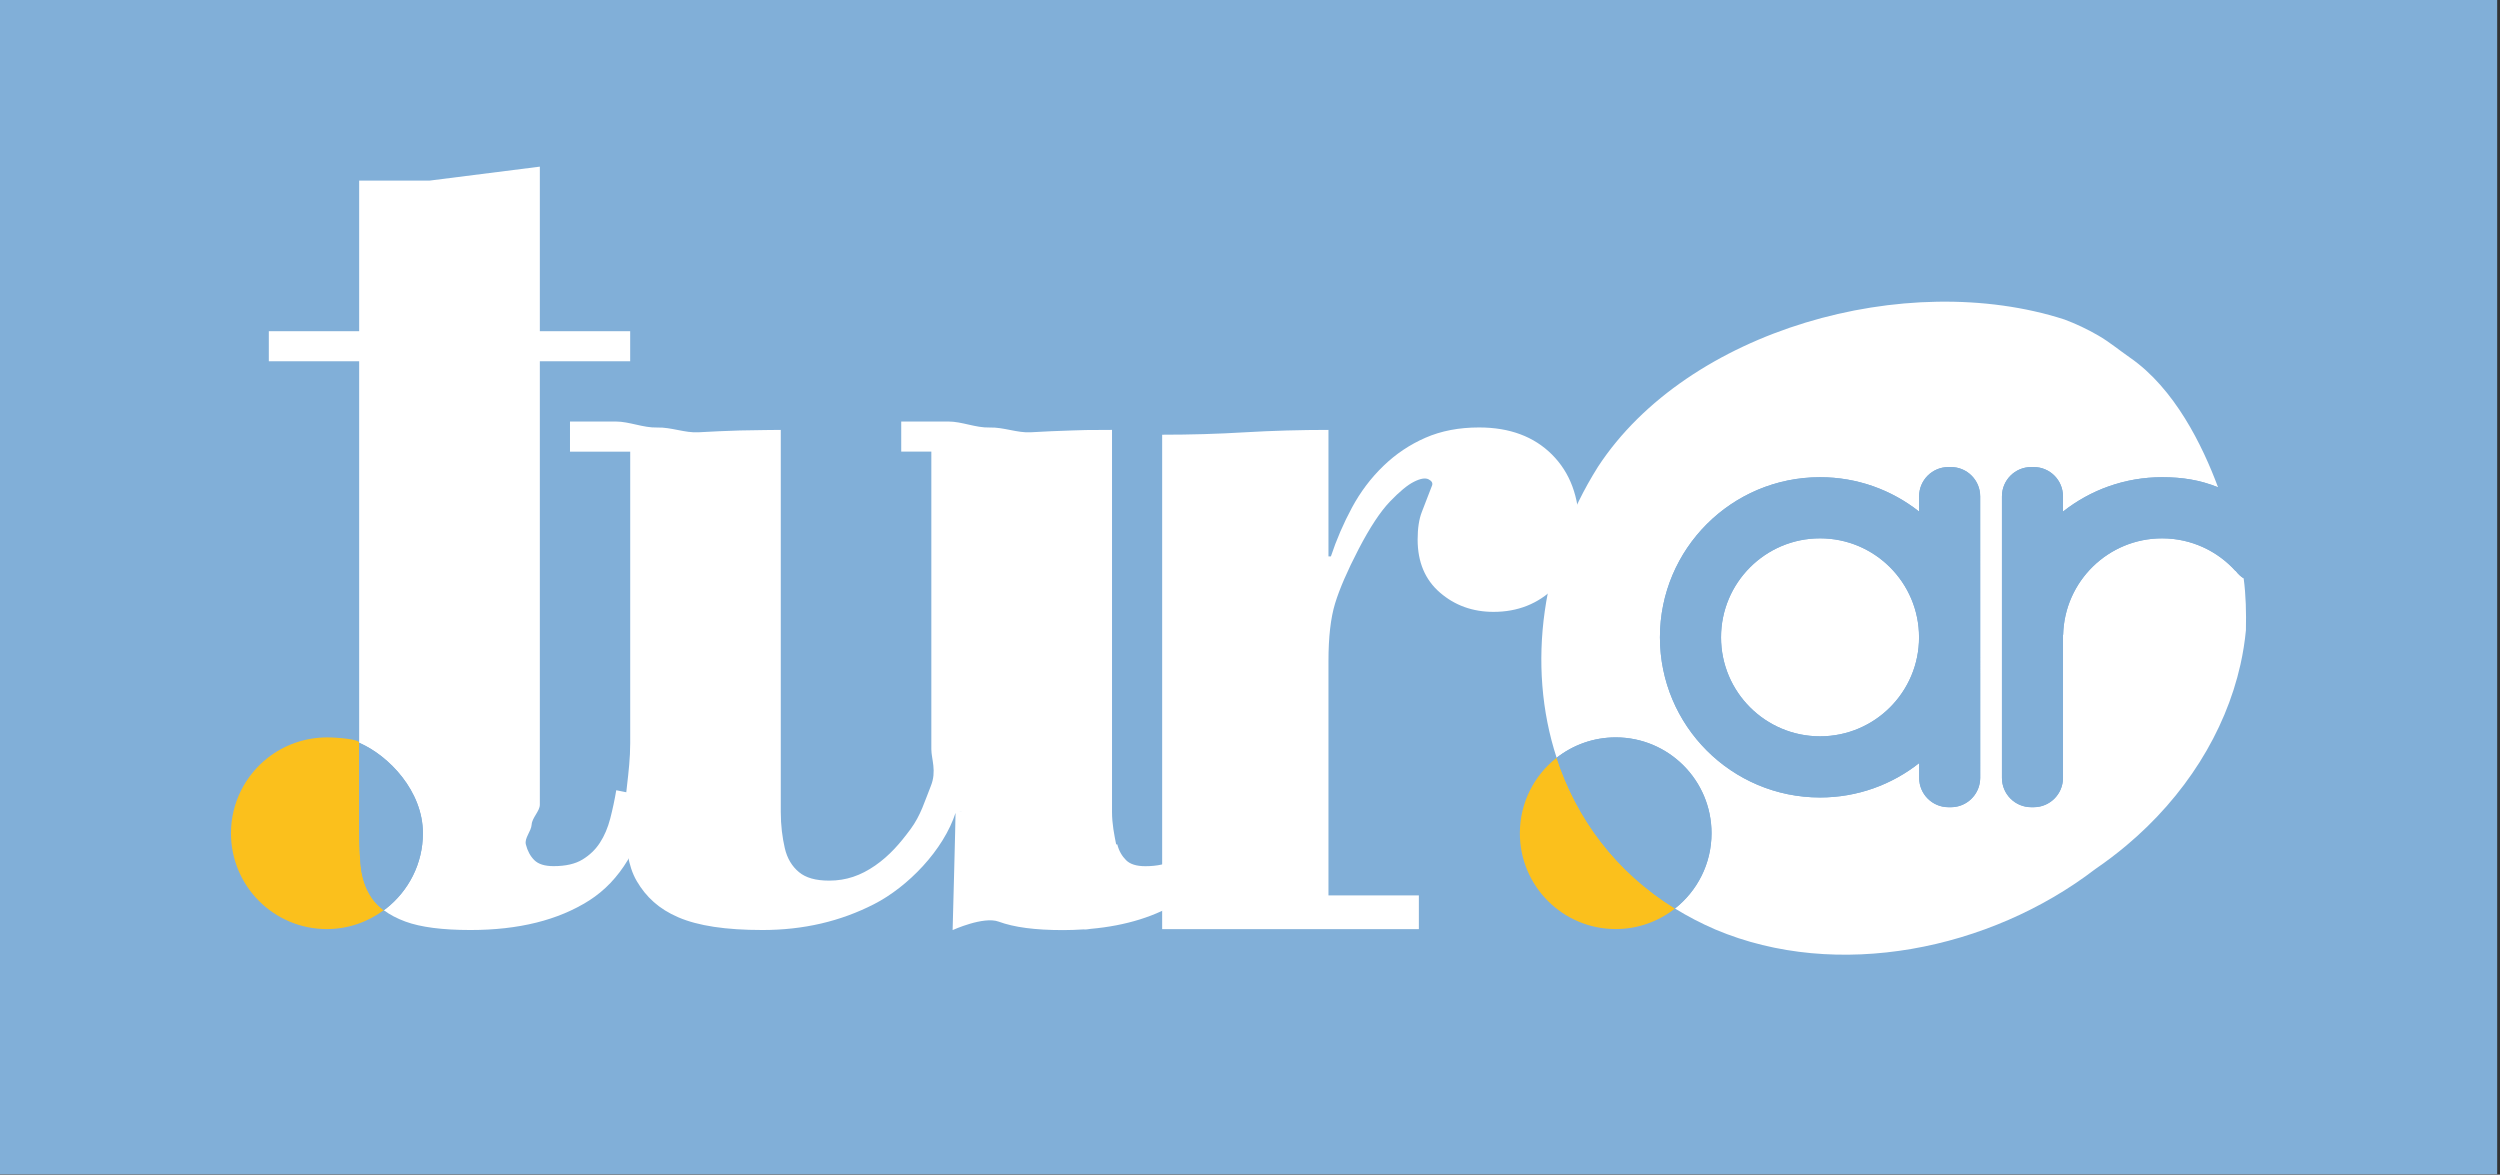 <?xml version="1.0" encoding="UTF-8" standalone="no"?>
<!-- Created with Inkscape (http://www.inkscape.org/) -->

<svg
   version="1.1"
   id="svg824"
   xml:space="preserve"
   width="442.667"
   height="208"
   viewBox="0 0 442.667 208"
   sodipodi:docname="argtur6.svg"
   inkscape:version="1.1.2 (b8e25be833, 2022-02-05)"
   xmlns:inkscape="http://www.inkscape.org/namespaces/inkscape"
   xmlns:sodipodi="http://sodipodi.sourceforge.net/DTD/sodipodi-0.dtd"
   xmlns="http://www.w3.org/2000/svg"
   xmlns:svg="http://www.w3.org/2000/svg"><rect x="0" y="0" width="442.667" height="208" fill="#333333" stroke="none"/><defs
     id="defs828"><clipPath
       clipPathUnits="userSpaceOnUse"
       id="clipPath838"><path
         d="m 0,172.733 h 635.042 v 56.259 H 0 Z"
         id="path836" /></clipPath><clipPath
       clipPathUnits="userSpaceOnUse"
       id="clipPath852"><path
         d="M 0,708.66 H 708.661 V 0 H 0 Z"
         id="path850" /></clipPath><linearGradient
       x1="0"
       y1="0"
       x2="1"
       y2="0"
       gradientUnits="userSpaceOnUse"
       gradientTransform="matrix(11.815,0,0,11.815,343.602,470.84)"
       spreadMethod="pad"
       id="linearGradient2036"><stop
         style="stop-opacity:1;stop-color:#bdeaf9"
         offset="0"
         id="stop2028" /><stop
         style="stop-opacity:1;stop-color:#bdeaf9"
         offset="0.012"
         id="stop2030" /><stop
         style="stop-opacity:1;stop-color:#52c7f3"
         offset="0.988"
         id="stop2032" /><stop
         style="stop-opacity:1;stop-color:#52c7f3"
         offset="1"
         id="stop2034" /></linearGradient><radialGradient
       fx="0"
       fy="0"
       cx="0"
       cy="0"
       r="1"
       gradientUnits="userSpaceOnUse"
       gradientTransform="matrix(0.48,0,0,0.48,513.345,343.385)"
       spreadMethod="pad"
       id="radialGradient2064"><stop
         style="stop-opacity:1;stop-color:#fcf068"
         offset="0"
         id="stop2052" /><stop
         style="stop-opacity:1;stop-color:#fcf068"
         offset="0.018"
         id="stop2054" /><stop
         style="stop-opacity:1;stop-color:#fad42c"
         offset="0.717"
         id="stop2056" /><stop
         style="stop-opacity:1;stop-color:#e4be28"
         offset="0.901"
         id="stop2058" /><stop
         style="stop-opacity:1;stop-color:#e4be28"
         offset="0.959"
         id="stop2060" /><stop
         style="stop-opacity:1;stop-color:#e4be28"
         offset="1"
         id="stop2062" /></radialGradient><linearGradient
       x1="0"
       y1="0"
       x2="1"
       y2="0"
       gradientUnits="userSpaceOnUse"
       gradientTransform="matrix(100.116,-350.344,-350.344,-100.116,105.778,693.992)"
       spreadMethod="pad"
       id="linearGradient2090"><stop
         style="stop-opacity:1;stop-color:#fddf03"
         offset="0"
         id="stop2080" /><stop
         style="stop-opacity:1;stop-color:#fddf03"
         offset="0.08"
         id="stop2082" /><stop
         style="stop-opacity:1;stop-color:#fddf03"
         offset="0.343"
         id="stop2084" /><stop
         style="stop-opacity:1;stop-color:#f9ae0c"
         offset="0.834"
         id="stop2086" /><stop
         style="stop-opacity:1;stop-color:#f9ae0c"
         offset="1"
         id="stop2088" /></linearGradient><clipPath
       clipPathUnits="userSpaceOnUse"
       id="clipPath2100"><path
         d="M 0,708.66 H 708.661 V 0 H 0 Z"
         id="path2098" /></clipPath><clipPath
       clipPathUnits="userSpaceOnUse"
       id="clipPath2112"><path
         d="M 409.826,457.813 H 662.463 V 321.061 H 409.826 Z"
         id="path2110" /></clipPath><linearGradient
       x1="0"
       y1="0"
       x2="1"
       y2="0"
       gradientUnits="userSpaceOnUse"
       gradientTransform="matrix(252.638,0,0,-252.638,409.826,389.437)"
       spreadMethod="pad"
       id="linearGradient2128"><stop
         style="stop-opacity:1;stop-color:#40c1e6"
         offset="0"
         id="stop2118" /><stop
         style="stop-opacity:1;stop-color:#40c1e6"
         offset="0.135"
         id="stop2120" /><stop
         style="stop-opacity:1;stop-color:#40c1e6"
         offset="0.594"
         id="stop2122" /><stop
         style="stop-opacity:1;stop-color:#40c1e6"
         offset="0.644"
         id="stop2124" /><stop
         style="stop-opacity:1;stop-color:#0f82b4"
         offset="1"
         id="stop2126" /></linearGradient><linearGradient
       x1="0"
       y1="0"
       x2="1"
       y2="0"
       gradientUnits="userSpaceOnUse"
       gradientTransform="matrix(352.195,0,0,-352.195,296.742,472.207)"
       spreadMethod="pad"
       id="linearGradient2168"><stop
         style="stop-opacity:1;stop-color:#fddf03"
         offset="0"
         id="stop2158" /><stop
         style="stop-opacity:1;stop-color:#fddf03"
         offset="0.08"
         id="stop2160" /><stop
         style="stop-opacity:1;stop-color:#fddf03"
         offset="0.343"
         id="stop2162" /><stop
         style="stop-opacity:1;stop-color:#f9ae0c"
         offset="0.834"
         id="stop2164" /><stop
         style="stop-opacity:1;stop-color:#f9ae0c"
         offset="1"
         id="stop2166" /></linearGradient><clipPath
       clipPathUnits="userSpaceOnUse"
       id="clipPath2178"><path
         d="M 0,708.66 H 708.661 V 0 H 0 Z"
         id="path2176" /></clipPath><clipPath
       clipPathUnits="userSpaceOnUse"
       id="clipPath2186"><path
         d="M -110.265,545.557 H 485.827 V 234.623 h -596.092 z"
         id="path2184" /></clipPath><linearGradient
       x1="0"
       y1="0"
       x2="1"
       y2="0"
       gradientUnits="userSpaceOnUse"
       gradientTransform="matrix(-219.654,-40.518,40.518,-219.654,253.375,402.16)"
       spreadMethod="pad"
       id="linearGradient2196"><stop
         style="stop-opacity:1;stop-color:#113f6e"
         offset="0"
         id="stop2192" /><stop
         style="stop-opacity:1;stop-color:#1162a5"
         offset="1"
         id="stop2194" /></linearGradient><linearGradient
       x1="0"
       y1="0"
       x2="1"
       y2="0"
       gradientUnits="userSpaceOnUse"
       gradientTransform="matrix(149.758,-7.103,7.103,149.758,314.875,433.473)"
       spreadMethod="pad"
       id="linearGradient2212"><stop
         style="stop-opacity:1;stop-color:#fddf03"
         offset="0"
         id="stop2202" /><stop
         style="stop-opacity:1;stop-color:#fddf03"
         offset="0.08"
         id="stop2204" /><stop
         style="stop-opacity:1;stop-color:#fddf03"
         offset="0.343"
         id="stop2206" /><stop
         style="stop-opacity:1;stop-color:#f9ae0c"
         offset="0.834"
         id="stop2208" /><stop
         style="stop-opacity:1;stop-color:#f9ae0c"
         offset="1"
         id="stop2210" /></linearGradient><clipPath
       clipPathUnits="userSpaceOnUse"
       id="clipPath2246"><path
         d="M 313.048,481.437 H 492.867 V 437.713 H 313.048 Z"
         id="path2244" /></clipPath><linearGradient
       x1="0"
       y1="0"
       x2="1"
       y2="0"
       gradientUnits="userSpaceOnUse"
       gradientTransform="matrix(-143.178,6.608,-6.608,-143.178,499.625,455.098)"
       spreadMethod="pad"
       id="linearGradient2256"><stop
         style="stop-opacity:1;stop-color:#113f6e"
         offset="0"
         id="stop2252" /><stop
         style="stop-opacity:1;stop-color:#1162a5"
         offset="1"
         id="stop2254" /></linearGradient><clipPath
       clipPathUnits="userSpaceOnUse"
       id="clipPath2280"><path
         d="m 313.771,445.895 h 0.193 v -0.194 h -0.193 z"
         id="path2278" /></clipPath><clipPath
       clipPathUnits="userSpaceOnUse"
       id="clipPath2294"><path
         d="M 307.638,465.556 H 467.464 V 389.57 H 307.638 Z"
         id="path2292" /></clipPath><linearGradient
       x1="0"
       y1="0"
       x2="1"
       y2="0"
       gradientUnits="userSpaceOnUse"
       gradientTransform="matrix(102.314,-17.416,17.416,102.314,322.062,438.754)"
       spreadMethod="pad"
       id="linearGradient2304"><stop
         style="stop-opacity:1;stop-color:#113f6e"
         offset="0"
         id="stop2300" /><stop
         style="stop-opacity:1;stop-color:#1162a5"
         offset="1"
         id="stop2302" /></linearGradient><clipPath
       clipPathUnits="userSpaceOnUse"
       id="clipPath2328"><path
         d="m 309.52,453.429 h 13.438 V 436.22 H 309.52 Z"
         id="path2326" /></clipPath><linearGradient
       x1="0"
       y1="0"
       x2="1"
       y2="0"
       gradientUnits="userSpaceOnUse"
       gradientTransform="matrix(80.009,-12.31,12.31,80.009,310.031,445.816)"
       spreadMethod="pad"
       id="linearGradient2338"><stop
         style="stop-opacity:1;stop-color:#113f6e"
         offset="0"
         id="stop2334" /><stop
         style="stop-opacity:1;stop-color:#1162a5"
         offset="1"
         id="stop2336" /></linearGradient><clipPath
       clipPathUnits="userSpaceOnUse"
       id="clipPath2370"><path
         d="M -61.461,485.083 H 500.102 V 381.247 H -61.461 Z"
         id="path2368" /></clipPath><linearGradient
       x1="0"
       y1="0"
       x2="1"
       y2="0"
       gradientUnits="userSpaceOnUse"
       gradientTransform="matrix(561.563,0,0,-561.563,-61.461,433.165)"
       spreadMethod="pad"
       id="linearGradient2388"><stop
         style="stop-opacity:1;stop-color:#40c1e6"
         offset="0"
         id="stop2376" /><stop
         style="stop-opacity:1;stop-color:#40c1e6"
         offset="0.013"
         id="stop2378" /><stop
         style="stop-opacity:1;stop-color:#40c1e6"
         offset="0.582"
         id="stop2380" /><stop
         style="stop-opacity:1;stop-color:#40c1e6"
         offset="0.644"
         id="stop2382" /><stop
         style="stop-opacity:1;stop-color:#0c7fb1"
         offset="0.842"
         id="stop2384" /><stop
         style="stop-opacity:1;stop-color:#0f82b4"
         offset="1"
         id="stop2386" /></linearGradient></defs><sodipodi:namedview
     id="namedview826"
     pagecolor="#ffffff"
     bordercolor="#666666"
     borderopacity="1.0"
     inkscape:pageshadow="2"
     inkscape:pageopacity="0.0"
     inkscape:pagecheckerboard="0"
     showgrid="false"
     fit-margin-top="0"
     fit-margin-left="0"
     fit-margin-right="0"
     fit-margin-bottom="0"
     inkscape:zoom="1.2407745"
     inkscape:cx="40.700384"
     inkscape:cy="137.41417"
     inkscape:window-width="1920"
     inkscape:window-height="1051"
     inkscape:window-x="-9"
     inkscape:window-y="-9"
     inkscape:window-maximized="1"
     inkscape:current-layer="g78034" /><g
     id="g830"
     inkscape:groupmode="layer"
     inkscape:label="Plan-Federal-Estrategico-Turismo-Sustentable-2025"
     transform="matrix(1.333,0,0,-1.333,-1537.192,-48.57)"><g
       id="g80370"><g
         id="g79989"
         transform="matrix(4,0,0,4,-3520.709,-3651.565)"><g
           id="g78034"
           transform="translate(-342.283,659.607)"><g
             id="g82261"><g
               id="g79111"
               transform="translate(460.422,22.33)"><path
                 d="m 1133.261,182.847 h -83 v 39 h 83 z"
                 style="fill:#81afd8;fill-opacity:1;fill-rule:nonzero;stroke:none"
                 id="path12612" /><g
                 id="g12622"
                 transform="translate(1102.027,196.681)"><path
                   d="m 0,0 c -0.743,-0.583 -1.221,-1.488 -1.221,-2.506 0,-1.757 1.425,-3.182 3.182,-3.182 0.744,0 1.427,0.255 1.969,0.682 C 1.953,-3.782 0.656,-2.005 0,0"
                   style="fill:#fbc01c;fill-opacity:1;fill-rule:nonzero;stroke:none"
                   id="path12624" /></g><g
                 id="g12626"
                 transform="translate(1116.082,195.873)"><path
                   d="M 0,0 C 0,0 0,0 0,0.001 0,0 -0.001,-0.002 -0.001,-0.004 c 0,0 0,-0.001 0.001,-0.001 -0.009,-0.057 -0.022,-0.112 -0.04,-0.165 -0.129,-0.385 -0.493,-0.663 -0.922,-0.663 h -0.081 c -0.538,0 -0.973,0.435 -0.973,0.973 v 0.491 c -0.906,-0.714 -2.048,-1.141 -3.291,-1.141 -2.937,0 -5.318,2.381 -5.318,5.318 0,2.937 2.381,5.317 5.318,5.317 1.242,0 2.385,-0.427 3.289,-1.141 V 9.49 c 0,0.537 0.437,0.973 0.974,0.973 h 0.001 0.081 c 0.537,0 0.973,-0.436 0.973,-0.973 L 0.012,0.14 C 0.012,0.092 0.007,0.046 0,0 M 8.501,7.008 C 8.499,7.011 8.497,7.014 8.495,7.017 8.487,7.026 8.48,7.036 8.474,7.046 8.481,7.034 8.489,7.023 8.497,7.012 8.497,7.01 8.496,7.008 8.495,7.005 7.894,7.674 7.021,8.095 6.051,8.095 4.264,8.095 2.81,6.669 2.766,4.892 2.764,4.891 2.763,4.89 2.761,4.889 V 0.14 c 0,-0.538 -0.436,-0.973 -0.973,-0.973 H 1.706 c -0.538,0 -0.973,0.435 -0.973,0.973 v 9.35 c 0,0.537 0.435,0.973 0.973,0.973 h 0.082 c 0.537,0 0.973,-0.436 0.973,-0.973 V 8.984 c 0.905,0.714 2.047,1.141 3.29,1.141 0.692,0 1.262,-0.096 1.858,-0.333 -0.519,1.394 -1.441,3.277 -2.924,4.304 -0.36,0.25 -0.688,0.524 -1.052,0.734 -0.363,0.211 -0.739,0.388 -1.126,0.533 -5.257,1.693 -12.516,-0.344 -15.489,-4.892 -1.875,-2.975 -2.379,-6.588 -1.373,-9.663 0.541,0.423 1.222,0.677 1.962,0.677 1.757,0 3.182,-1.425 3.182,-3.183 0,-1.014 -0.475,-1.917 -1.214,-2.5 0.417,-0.258 0.865,-0.492 1.343,-0.698 4.039,-1.708 9.108,-0.682 12.618,2.01 0.36,0.246 0.702,0.505 1.027,0.778 1.949,1.635 3.286,3.757 3.791,6.012 C 8.738,4.28 8.798,4.659 8.835,5.042 8.847,5.631 8.836,6.199 8.76,6.766 8.66,6.831 8.572,6.913 8.501,7.008"
                   style="fill:#ffffff;fill-opacity:1;fill-rule:nonzero;stroke:none"
                   id="path12628" /></g><g
                 id="g12630"
                 transform="translate(1110.775,203.968)"><path
                   d="m 0,0 c -1.816,0 -3.288,-1.472 -3.288,-3.288 0,-1.815 1.472,-3.287 3.288,-3.287 1.815,0 3.287,1.472 3.287,3.287 C 3.287,-1.472 1.815,0 0,0"
                   style="fill:#ffffff;fill-opacity:1;fill-rule:nonzero;stroke:none"
                   id="path12632" /></g><g
                 id="g12634"
                 transform="translate(1107.171,194.175)"><path
                   d="m 0,0 c 0,1.758 -1.425,3.183 -3.183,3.183 -0.74,0 -1.421,-0.254 -1.961,-0.677 C -4.488,0.5 -3.191,-1.276 -1.214,-2.5 -0.475,-1.917 0,-1.015 0,0"
                   style="fill:#81afd8;fill-opacity:1;fill-rule:nonzero;stroke:none"
                   id="path12636" /></g><g
                 id="g12638"
                 transform="translate(1110.775,197.393)"><path
                   d="m 0,0 c -1.816,0 -3.288,1.472 -3.288,3.287 0,1.816 1.472,3.288 3.288,3.288 1.815,0 3.287,-1.472 3.287,-3.288 C 3.287,1.472 1.815,0 0,0 M 4.344,8.942 H 4.263 v 0 C 3.726,8.942 3.289,8.506 3.289,7.969 V 7.463 C 2.384,8.178 1.242,8.605 0,8.605 c -2.938,0 -5.318,-2.381 -5.318,-5.318 0,-2.937 2.38,-5.318 5.318,-5.318 1.242,0 2.385,0.427 3.291,1.142 v -0.492 c 0,-0.537 0.435,-0.973 0.972,-0.973 h 0.082 c 0.429,0 0.792,0.278 0.922,0.664 0.018,0.053 0.03,0.107 0.039,0.164 v 0.001 c 0,0.002 0,0.004 0,0.005 0,0 0.001,-10e-4 0.001,-10e-4 0.006,0.046 0.011,0.093 0.011,0.14 l -10e-4,9.35 c 0,0.537 -0.435,0.973 -0.973,0.973"
                   style="fill:#81afd8;fill-opacity:1;fill-rule:nonzero;stroke:none"
                   id="path12640" /></g><g
                 id="g12642"
                 transform="translate(1118.842,204.856)"><path
                   d="m 0,0 v 0.506 c 0,0.537 -0.436,0.973 -0.973,0.973 h -0.082 c -0.537,0 -0.972,-0.436 -0.972,-0.973 v -9.35 c 0,-0.538 0.435,-0.973 0.972,-0.973 h 0.082 c 0.537,0 0.973,0.435 0.973,0.973 v 4.749 c 0.002,10e-4 0.003,0.002 0.005,0.003 0.044,1.777 1.498,3.203 3.285,3.203 0.971,0 1.843,-0.421 2.444,-1.09 0.001,0.003 0.002,0.005 0.002,0.007 C 5.728,-1.961 5.721,-1.95 5.713,-1.938 5.72,-1.948 5.727,-1.958 5.734,-1.967 5.736,-1.97 5.738,-1.973 5.741,-1.976 5.812,-2.071 5.899,-2.153 5.999,-2.218 5.94,-1.789 5.845,-1.36 5.695,-0.925 5.659,-0.825 5.492,-0.116 5.148,0.808 4.552,1.045 3.982,1.142 3.29,1.142 2.047,1.142 0.905,0.714 0,0"
                   style="fill:#81afd8;fill-opacity:1;fill-rule:nonzero;stroke:none"
                   id="path12644" /></g><g
                 id="g12646"
                 transform="translate(1090.45,195.601)"><path
                   d="m 0,0 c -0.054,-0.32 -0.12,-0.634 -0.2,-0.94 -0.08,-0.308 -0.194,-0.574 -0.34,-0.801 -0.147,-0.227 -0.34,-0.414 -0.58,-0.56 -0.24,-0.147 -0.561,-0.22 -0.961,-0.22 -0.294,0 -0.507,0.066 -0.64,0.2 -0.134,0.133 -0.238,0.308 -0.291,0.522 -10e-4,0.002 -0.038,0.004 -0.039,0.005 -0.063,0.317 -0.137,0.675 -0.137,1.076 v 1.507 0.014 11.165 c -1,0 -0.87,-0.007 -1.337,-0.019 -0.467,-0.014 -0.904,-0.034 -1.357,-0.06 -0.454,-0.027 -0.903,0.172 -1.37,0.158 -0.467,-0.013 -0.916,0.199 -1.37,0.199 h -1.566 v -1 h 1 V 1.363 c 0,-0.321 0.184,-0.727 -0.017,-1.221 -0.2,-0.494 -0.332,-0.974 -0.679,-1.44 -0.347,-0.468 -0.689,-0.868 -1.169,-1.201 C -11.534,-2.833 -12.019,-3 -12.579,-3 c -0.454,0 -0.777,0.094 -1.003,0.281 -0.227,0.186 -0.394,0.453 -0.473,0.8 -0.08,0.346 -0.133,0.747 -0.133,1.201 v 1.521 11.165 c 0,0 -0.893,-0.007 -1.359,-0.019 -0.467,-0.014 -0.916,-0.034 -1.37,-0.06 -0.454,-0.027 -0.908,0.172 -1.375,0.158 -0.467,-0.013 -0.922,0.199 -1.375,0.199 h -1.521 v -1 h 2 V 1.563 c 0,-0.987 -0.22,-1.868 -0.18,-2.642 0.04,-0.774 0.094,-1.42 0.4,-1.941 0.307,-0.52 0.727,-0.92 1.382,-1.2 0.653,-0.28 1.564,-0.42 2.791,-0.42 1.361,0 2.587,0.286 3.707,0.86 1.112,0.569 2.305,1.782 2.712,3.053 0,0.003 0.188,0.023 0.188,0.03 V -0.7 c 0,-0.009 -0.192,-0.018 -0.196,-0.027 0.005,-0.106 -0.097,-3.916 -0.097,-3.916 0,0 1.024,0.468 1.53,0.281 0.507,-0.187 1.201,-0.281 2.136,-0.281 0.235,0 0.45,0.009 0.673,0.023 0.123,-0.006 0.107,0.002 0.244,0.018 1.183,0.106 2.182,0.419 3.001,0.94 0.547,0.349 0.996,0.837 1.351,1.463 C 0.763,-1.651 1,-1 1.162,-0.24 Z"
                   style="fill:#ffffff;fill-opacity:1;fill-rule:nonzero;stroke:none"
                   id="path12648" /></g><g
                 id="g12650"
                 transform="translate(1094.45,203.367)"><path
                   d="m 0,0 h 0.08 c 0.187,0.561 0.42,1.101 0.7,1.621 0.281,0.521 0.627,0.981 1.041,1.381 0.413,0.4 0.881,0.713 1.401,0.94 0.52,0.227 1.113,0.341 1.78,0.341 1.014,0 1.822,-0.301 2.422,-0.901 0.6,-0.601 0.901,-1.407 0.901,-2.422 0,-0.799 -0.275,-1.467 -0.821,-2.001 -0.547,-0.533 -1.221,-0.8 -2.021,-0.8 -0.694,0 -1.288,0.214 -1.781,0.641 -0.494,0.426 -0.741,1.013 -0.741,1.761 0,0.373 0.047,0.68 0.141,0.92 0.093,0.24 0.206,0.534 0.34,0.88 C 3.468,2.442 3.428,2.508 3.322,2.562 3.215,2.615 3.055,2.588 2.842,2.481 2.627,2.375 2.361,2.155 2.041,1.821 1.721,1.487 1.374,0.96 1,0.241 0.626,-0.48 0.367,-1.081 0.22,-1.56 0.073,-2.041 0,-2.681 0,-3.481 v -7.775 h 3.002 v -1.121 h -8.525 v 15.299 1.12 c 0.934,0 1.854,0.026 2.761,0.081 0.907,0.053 1.828,0.079 2.762,0.079 z"
                   style="fill:#ffffff;fill-opacity:1;fill-rule:nonzero;stroke:none"
                   id="path12652" /></g><g
                 id="g12654"
                 transform="translate(1070.799,195.603)"><path
                   d="m 0,0 c -0.054,-0.32 -0.121,-0.634 -0.2,-0.94 -0.08,-0.308 -0.194,-0.575 -0.341,-0.801 -0.146,-0.227 -0.34,-0.414 -0.58,-0.56 -0.24,-0.147 -0.56,-0.22 -0.96,-0.22 -0.294,0 -0.507,0.066 -0.641,0.2 -0.133,0.133 -0.227,0.307 -0.28,0.52 -0.053,0.214 0.178,0.434 0.192,0.66 0.013,0.226 0.272,0.447 0.272,0.661 v 14.724 h 3 v 1 h -3 v 5.464 l -3.666,-0.464 h -2.334 v -5 h -3 v -1 h 3 V 1.576 c 1,-0.435 2.117,-1.615 2.117,-3.004 0,-1.015 -0.481,-1.917 -1.221,-2.5 -0.024,-0.019 -0.053,-0.038 -0.078,-0.056 0.197,-0.147 0.433,-0.273 0.718,-0.378 0.506,-0.186 1.226,-0.28 2.16,-0.28 1.601,0 2.914,0.327 3.942,0.98 1.027,0.654 1.713,1.794 2.061,3.422 z"
                   style="fill:#ffffff;fill-opacity:1;fill-rule:nonzero;stroke:none"
                   id="path12656" /></g><g
                 id="g12658"
                 transform="translate(1062.695,192.001)"><path
                   d="m 0,0 c -0.227,0.321 -0.348,0.701 -0.387,1.141 -0.041,0.44 -0.047,0.914 -0.047,1.421 v 2.616 c 0,0.115 -0.696,0.178 -1.065,0.178 -0.74,0 -1.427,-0.253 -1.968,-0.676 -0.743,-0.583 -1.224,-1.489 -1.224,-2.506 0,-1.757 1.423,-3.183 3.181,-3.183 0.709,0 1.363,0.234 1.892,0.627 C 0.228,-0.267 0.1,-0.141 0,0"
                   style="fill:#fbc01c;fill-opacity:1;fill-rule:nonzero;stroke:none"
                   id="path12660" /></g><g
                 id="g12662"
                 transform="translate(1064.378,194.175)"><path
                   d="M 0,0 C 0,1.389 -1.117,2.569 -2.117,3.004 V 0.388 c 0,-0.507 0.006,-0.981 0.047,-1.421 0.039,-0.44 0.166,-0.82 0.393,-1.141 0.1,-0.14 0.224,-0.267 0.378,-0.382 0.025,0.018 0.055,0.037 0.08,0.056 C -0.48,-1.917 0,-1.015 0,0"
                   style="fill:#81afd8;fill-opacity:1;fill-rule:nonzero;stroke:none"
                   id="path12664" /></g></g></g></g></g></g></g></svg>
